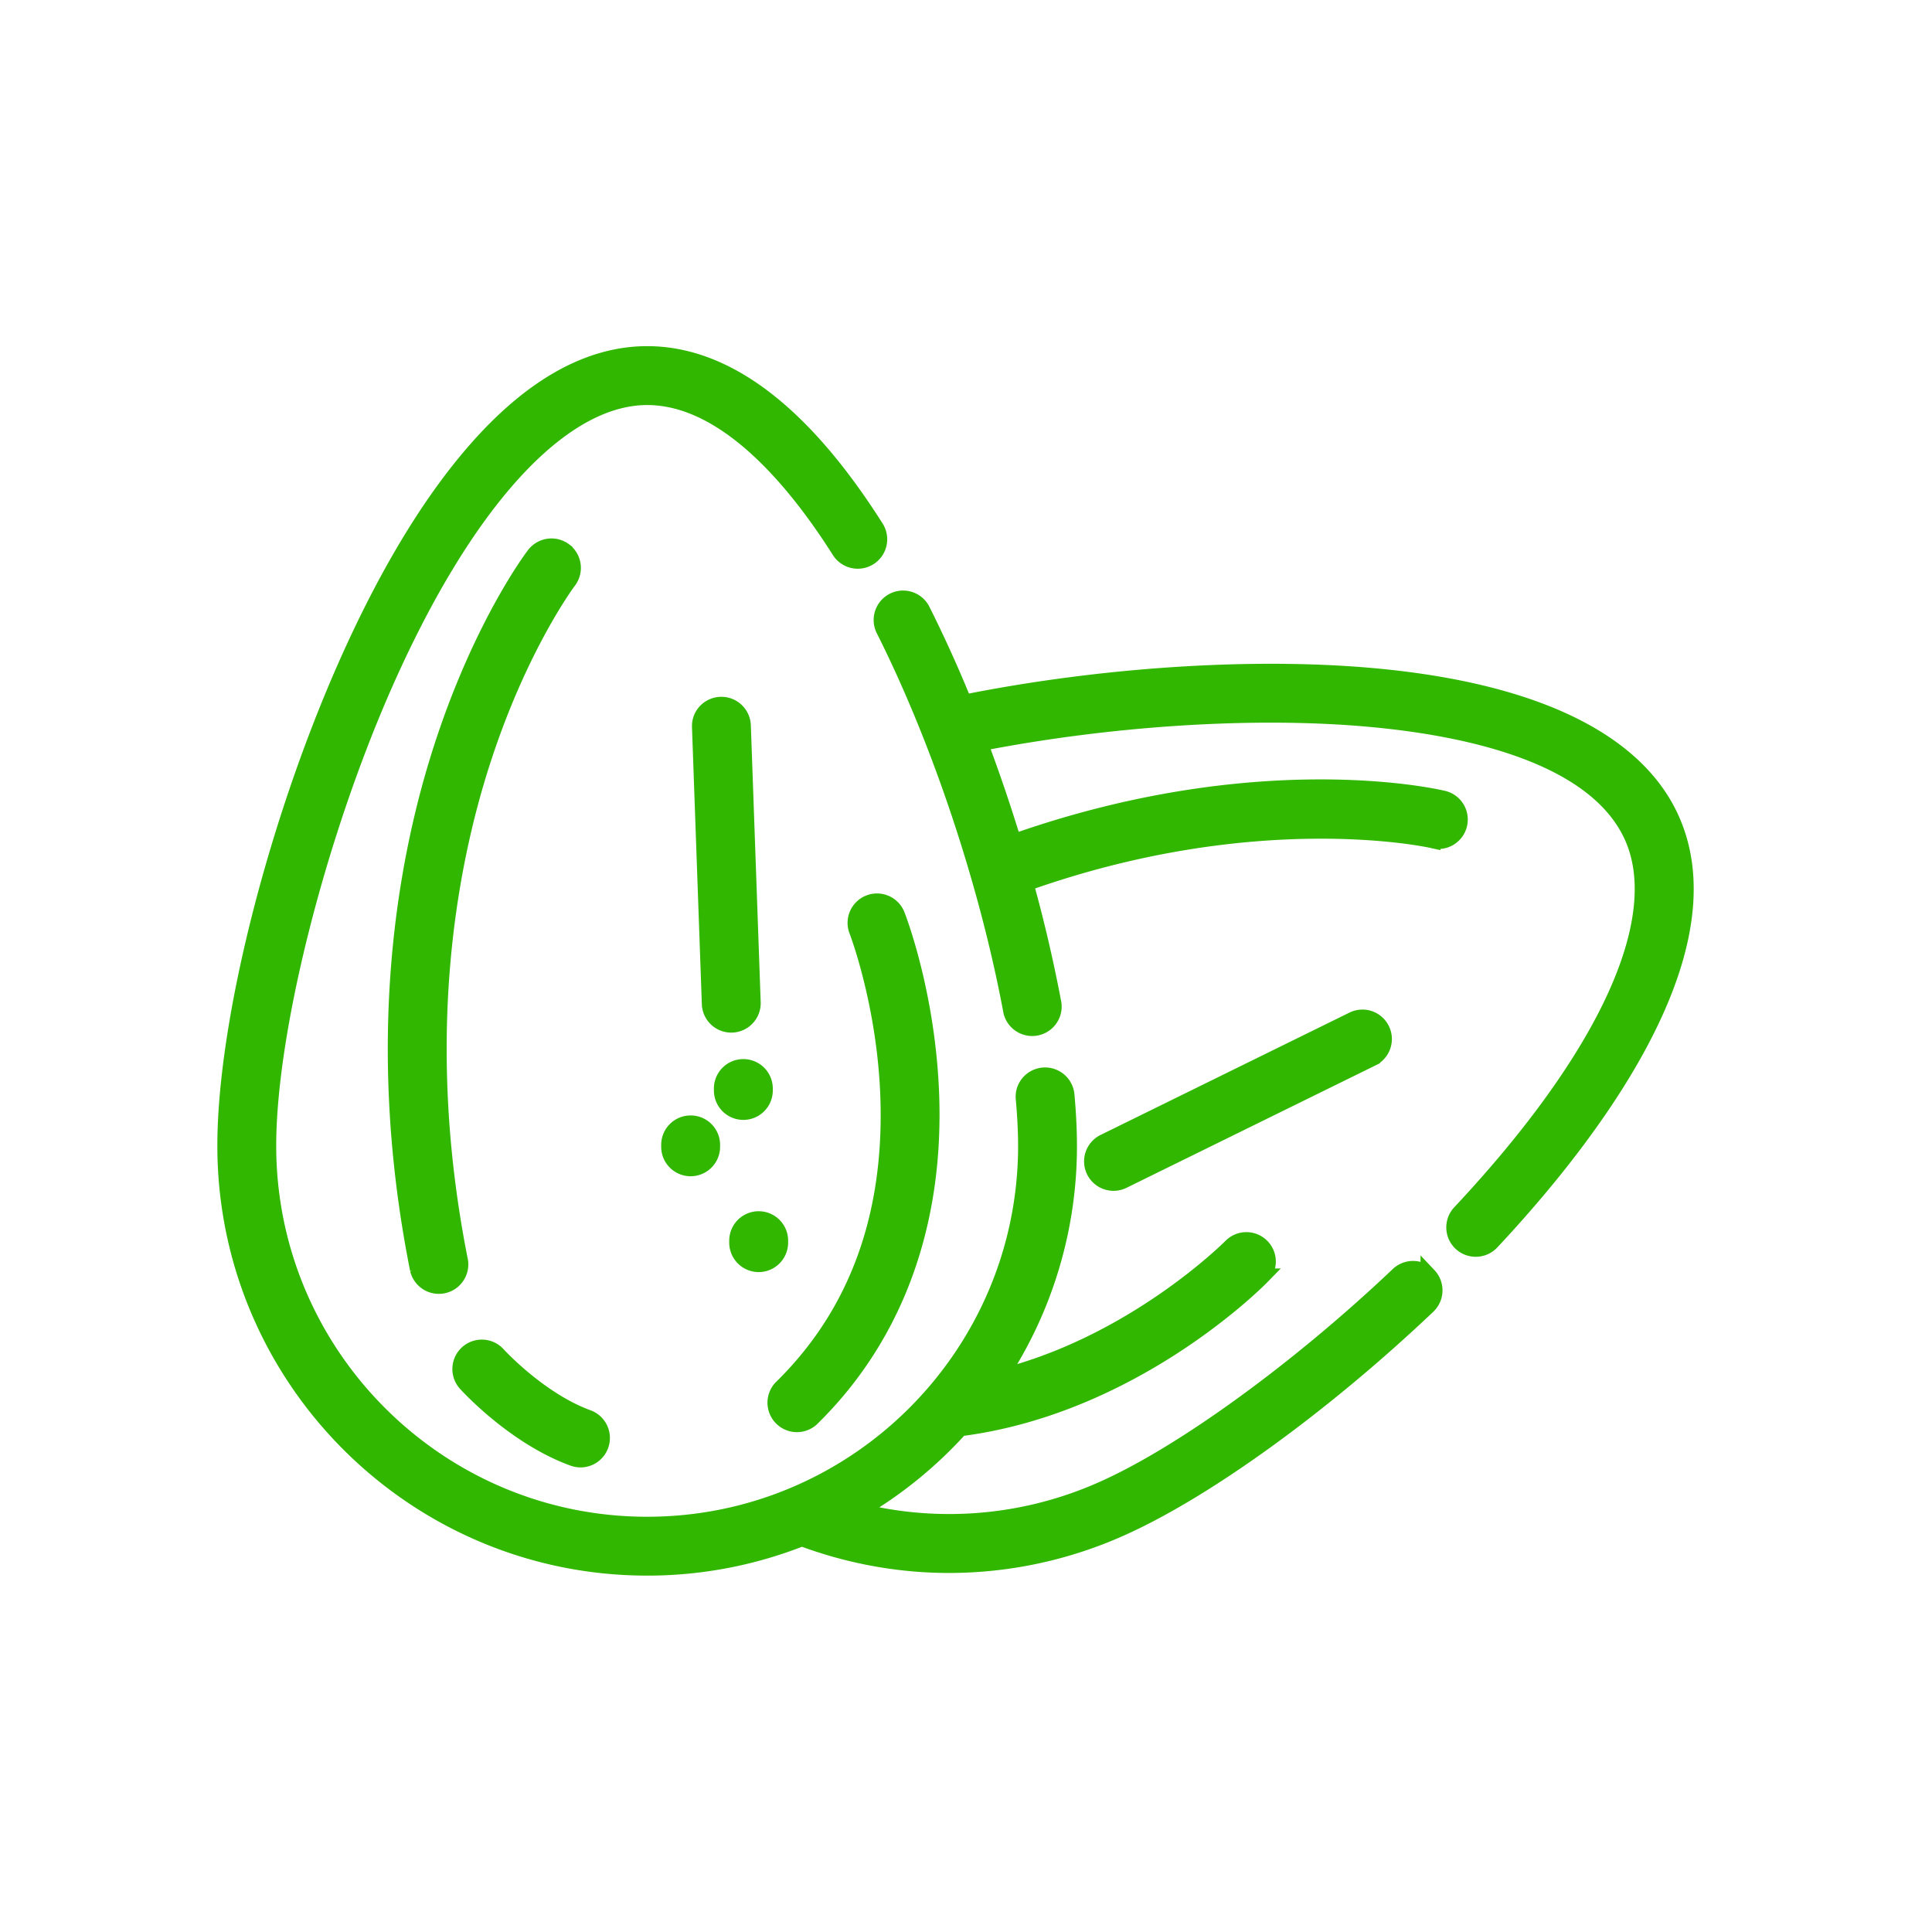 <svg width="60" height="60" fill="none" xmlns="http://www.w3.org/2000/svg"><path d="M44.366 39.617a.665.665 0 0 0-.94-.025c-3.09 2.933-6.679 5.54-9.142 6.643a11.678 11.678 0 0 1-7.634.687 13.194 13.194 0 0 0 3.168-2.568c5.356-.682 9.203-4.545 9.364-4.71a.664.664 0 0 0-.948-.93c-.033.033-3.007 3.021-7.194 4.06a13.02 13.02 0 0 0 2.156-7.19c0-.476-.026-1.01-.078-1.584a.666.666 0 0 0-1.296-.139.664.664 0 0 0-.027.258c.048.536.073 1.029.073 1.465 0 6.49-5.28 11.77-11.77 11.77-6.49 0-11.77-5.28-11.77-11.77 0-3.538 1.509-9.539 3.586-14.268 2.51-5.711 5.493-8.987 8.184-8.987 2.444 0 4.6 2.596 5.979 4.775a.666.666 0 0 0 .916.206.664.664 0 0 0 .207-.917C24.934 12.815 22.544 11 20.098 11c-1.808 0-3.605 1.01-5.34 3-1.445 1.656-2.81 3.938-4.06 6.782C8.521 25.738 7 31.825 7 35.584c0 7.222 5.876 13.098 13.098 13.098a13.03 13.03 0 0 0 4.805-.913c1.487.554 3.032.831 4.574.831a13.06 13.06 0 0 0 5.35-1.152c2.629-1.177 6.274-3.818 9.514-6.892a.666.666 0 0 0 .025-.94z" fill="#31B700" stroke="#31B700" stroke-width=".5"/><path d="M51.906 25.442c-1.105-2.467-4.327-4.005-9.318-4.448-3.728-.33-8.415-.02-12.65.83a40.486 40.486 0 0 0-1.298-2.868.664.664 0 0 0-1.187.597c1.736 3.45 3.214 7.884 3.956 11.86a.665.665 0 0 0 1.306-.243 45.39 45.39 0 0 0-.87-3.737c7.192-2.56 12.584-1.355 12.638-1.343a.665.665 0 1 0 .304-1.293c-.236-.056-5.772-1.307-13.313 1.358a50.995 50.995 0 0 0-1.044-3.075c4.055-.79 8.5-1.076 12.041-.762 3.126.277 7.09 1.138 8.223 3.667 1.15 2.566-.797 6.82-5.343 11.673a.663.663 0 0 0 .506 1.122.665.665 0 0 0 .464-.214c2.897-3.092 7.474-8.91 5.585-13.124z" fill="#31B700" stroke="#31B700" stroke-width=".5"/><path d="M42.908 31.975a.663.663 0 0 0-.89-.303l-7.73 3.8a.664.664 0 1 0 .587 1.192l7.73-3.8a.664.664 0 0 0 .303-.889zM17.529 17.108a.665.665 0 0 0-.931.125c-.066.086-1.631 2.16-2.863 5.944-1.129 3.47-2.176 9.105-.752 16.249a.665.665 0 0 0 1.303-.26c-1.362-6.831-.375-12.209.693-15.517 1.158-3.59 2.66-5.59 2.675-5.61a.664.664 0 0 0-.125-.93zm11.383 16.775c-.13-3.07-1.019-5.367-1.057-5.464a.664.664 0 0 0-1.237.485c.009.021.854 2.22.969 5.076.15 3.758-.968 6.83-3.327 9.132a.665.665 0 0 0 .928.95c2.612-2.548 3.9-6.068 3.724-10.18zm-5.844-11.36a.666.666 0 0 0-1.286-.208.664.664 0 0 0-.042.255l.306 8.608a.664.664 0 1 0 1.328-.047l-.306-8.608zm-4.812 21.51c-1.5-.546-2.779-1.938-2.8-1.962a.664.664 0 0 0-.985.892c.06.067 1.51 1.656 3.33 2.318a.66.66 0 0 0 .654-.115.665.665 0 0 0-.2-1.133zm4.83-10.892a.664.664 0 0 0-.665.664v.06a.664.664 0 1 0 1.329 0v-.06a.664.664 0 0 0-.665-.664zm-1.638 1.75a.664.664 0 0 0-.664.664v.06a.664.664 0 1 0 1.329 0v-.06a.664.664 0 0 0-.665-.664zm2.114 2.975a.664.664 0 0 0-.665.665v.06a.664.664 0 1 0 1.329 0v-.06a.664.664 0 0 0-.664-.665z" fill="#31B700" stroke="#31B700" stroke-width=".5"/></svg>